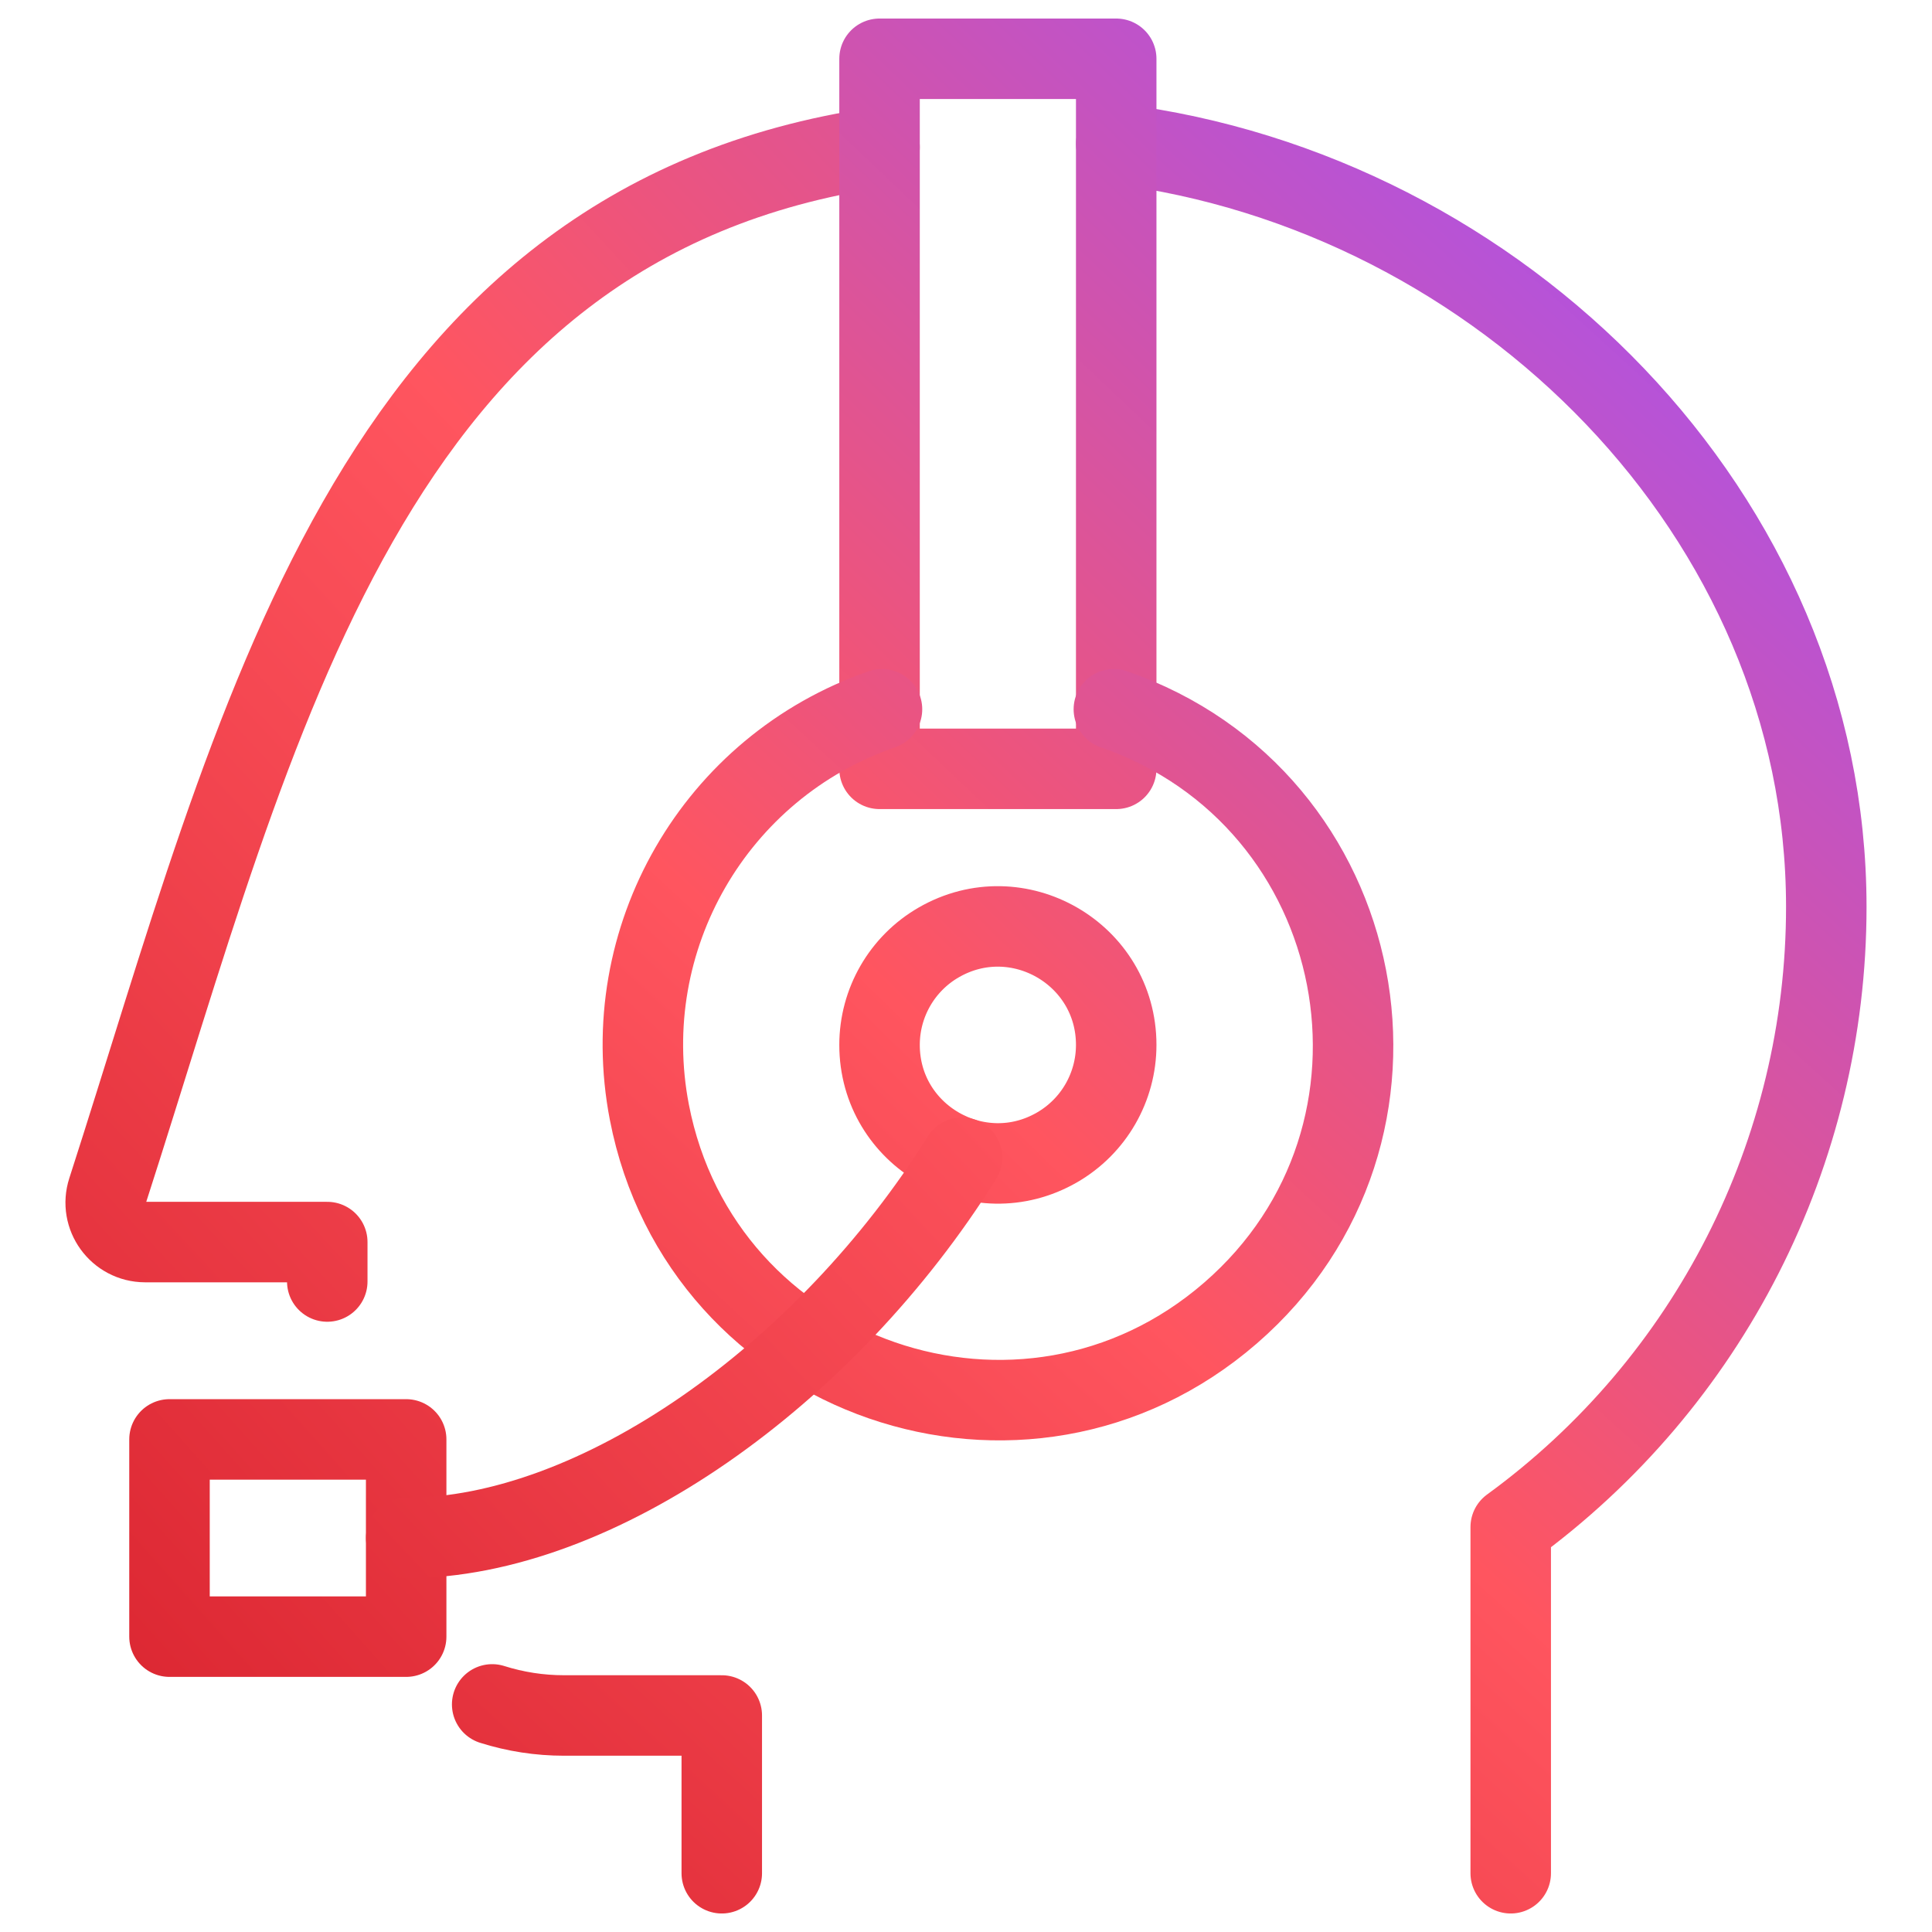 <svg width="56" height="56" viewBox="0 0 56 56" fill="none" xmlns="http://www.w3.org/2000/svg">
<path d="M32.355 4.169C43.48 5.564 52.936 14.935 52.936 26.286C52.936 33.396 49.536 40.078 43.789 44.263V54.297" stroke="url(#paint0_linear_5479_167)" stroke-width="2.333" stroke-linecap="round" stroke-linejoin="round"/>
<path d="M9.486 37.145V36.002H4.204C3.429 35.999 2.881 35.243 3.12 34.506C7.485 20.982 10.627 6.439 25.494 4.266" stroke="url(#paint1_linear_5479_167)" stroke-width="2.333" stroke-linecap="round" stroke-linejoin="round"/>
<path d="M20.921 54.297V49.724H16.347C15.641 49.724 14.94 49.616 14.266 49.403" stroke="url(#paint2_linear_5479_167)" stroke-width="2.333" stroke-linecap="round" stroke-linejoin="round"/>
<path d="M25.494 1.704H32.354V22.285H25.494V1.704Z" stroke="url(#paint3_linear_5479_167)" stroke-width="2.333" stroke-linecap="round" stroke-linejoin="round"/>
<path d="M25.494 30.287C25.494 32.928 28.352 34.578 30.639 33.258C31.701 32.645 32.354 31.513 32.354 30.287C32.354 27.647 29.496 25.997 27.209 27.317C26.148 27.929 25.494 29.062 25.494 30.287Z" stroke="url(#paint4_linear_5479_167)" stroke-width="2.333" stroke-linecap="round" stroke-linejoin="round"/>
<path d="M32.286 20.558C39.773 23.145 41.653 32.867 35.668 38.058C29.685 43.248 20.326 40.015 18.822 32.237C17.85 27.209 20.724 22.231 25.565 20.558" stroke="url(#paint5_linear_5479_167)" stroke-width="2.333" stroke-linecap="round" stroke-linejoin="round"/>
<path d="M4.913 41.722H11.773V47.439H4.913V41.722Z" stroke="url(#paint6_linear_5479_167)" stroke-width="2.333" stroke-linecap="round" stroke-linejoin="round"/>
<path d="M27.884 33.556C23.944 39.858 17.303 44.58 11.774 44.58" stroke="url(#paint7_linear_5479_167)" stroke-width="2.333" stroke-linecap="round" stroke-linejoin="round"/>
<defs>
<linearGradient id="paint0_linear_5479_167" x1="3" y1="54" x2="48.5" y2="4" gradientUnits="userSpaceOnUse">
<stop stop-color="#D9232E"/>
<stop offset="0.49" stop-color="#FF555F"/>
<stop offset="1" stop-color="#A852EF"/>
</linearGradient>
<linearGradient id="paint1_linear_5479_167" x1="3" y1="56" x2="59" y2="4" gradientUnits="userSpaceOnUse">
<stop stop-color="#D9232E"/>
<stop offset="0.49" stop-color="#FF555F"/>
<stop offset="1" stop-color="#A852EF"/>
</linearGradient>
<linearGradient id="paint2_linear_5479_167" x1="4" y1="55.5" x2="51" y2="4.5" gradientUnits="userSpaceOnUse">
<stop stop-color="#D9232E"/>
<stop offset="0.49" stop-color="#FF555F"/>
<stop offset="1" stop-color="#A852EF"/>
</linearGradient>
<linearGradient id="paint3_linear_5479_167" x1="3.5" y1="52" x2="49" y2="4" gradientUnits="userSpaceOnUse">
<stop stop-color="#D9232E"/>
<stop offset="0.49" stop-color="#FF555F"/>
<stop offset="1" stop-color="#A852EF"/>
</linearGradient>
<linearGradient id="paint4_linear_5479_167" x1="4" y1="53" x2="50.5" y2="5.5" gradientUnits="userSpaceOnUse">
<stop stop-color="#D9232E"/>
<stop offset="0.49" stop-color="#FF555F"/>
<stop offset="1" stop-color="#A852EF"/>
</linearGradient>
<linearGradient id="paint5_linear_5479_167" x1="3.5" y1="54.5" x2="48" y2="6" gradientUnits="userSpaceOnUse">
<stop stop-color="#D9232E"/>
<stop offset="0.49" stop-color="#FF555F"/>
<stop offset="1" stop-color="#A852EF"/>
</linearGradient>
<linearGradient id="paint6_linear_5479_167" x1="4" y1="54" x2="59.5" y2="4.5" gradientUnits="userSpaceOnUse">
<stop stop-color="#D9232E"/>
<stop offset="0.49" stop-color="#FF555F"/>
<stop offset="1" stop-color="#A852EF"/>
</linearGradient>
<linearGradient id="paint7_linear_5479_167" x1="4" y1="53.5" x2="56" y2="5" gradientUnits="userSpaceOnUse">
<stop stop-color="#D9232E"/>
<stop offset="0.49" stop-color="#FF555F"/>
<stop offset="1" stop-color="#A852EF"/>
</linearGradient>
</defs>
</svg>
